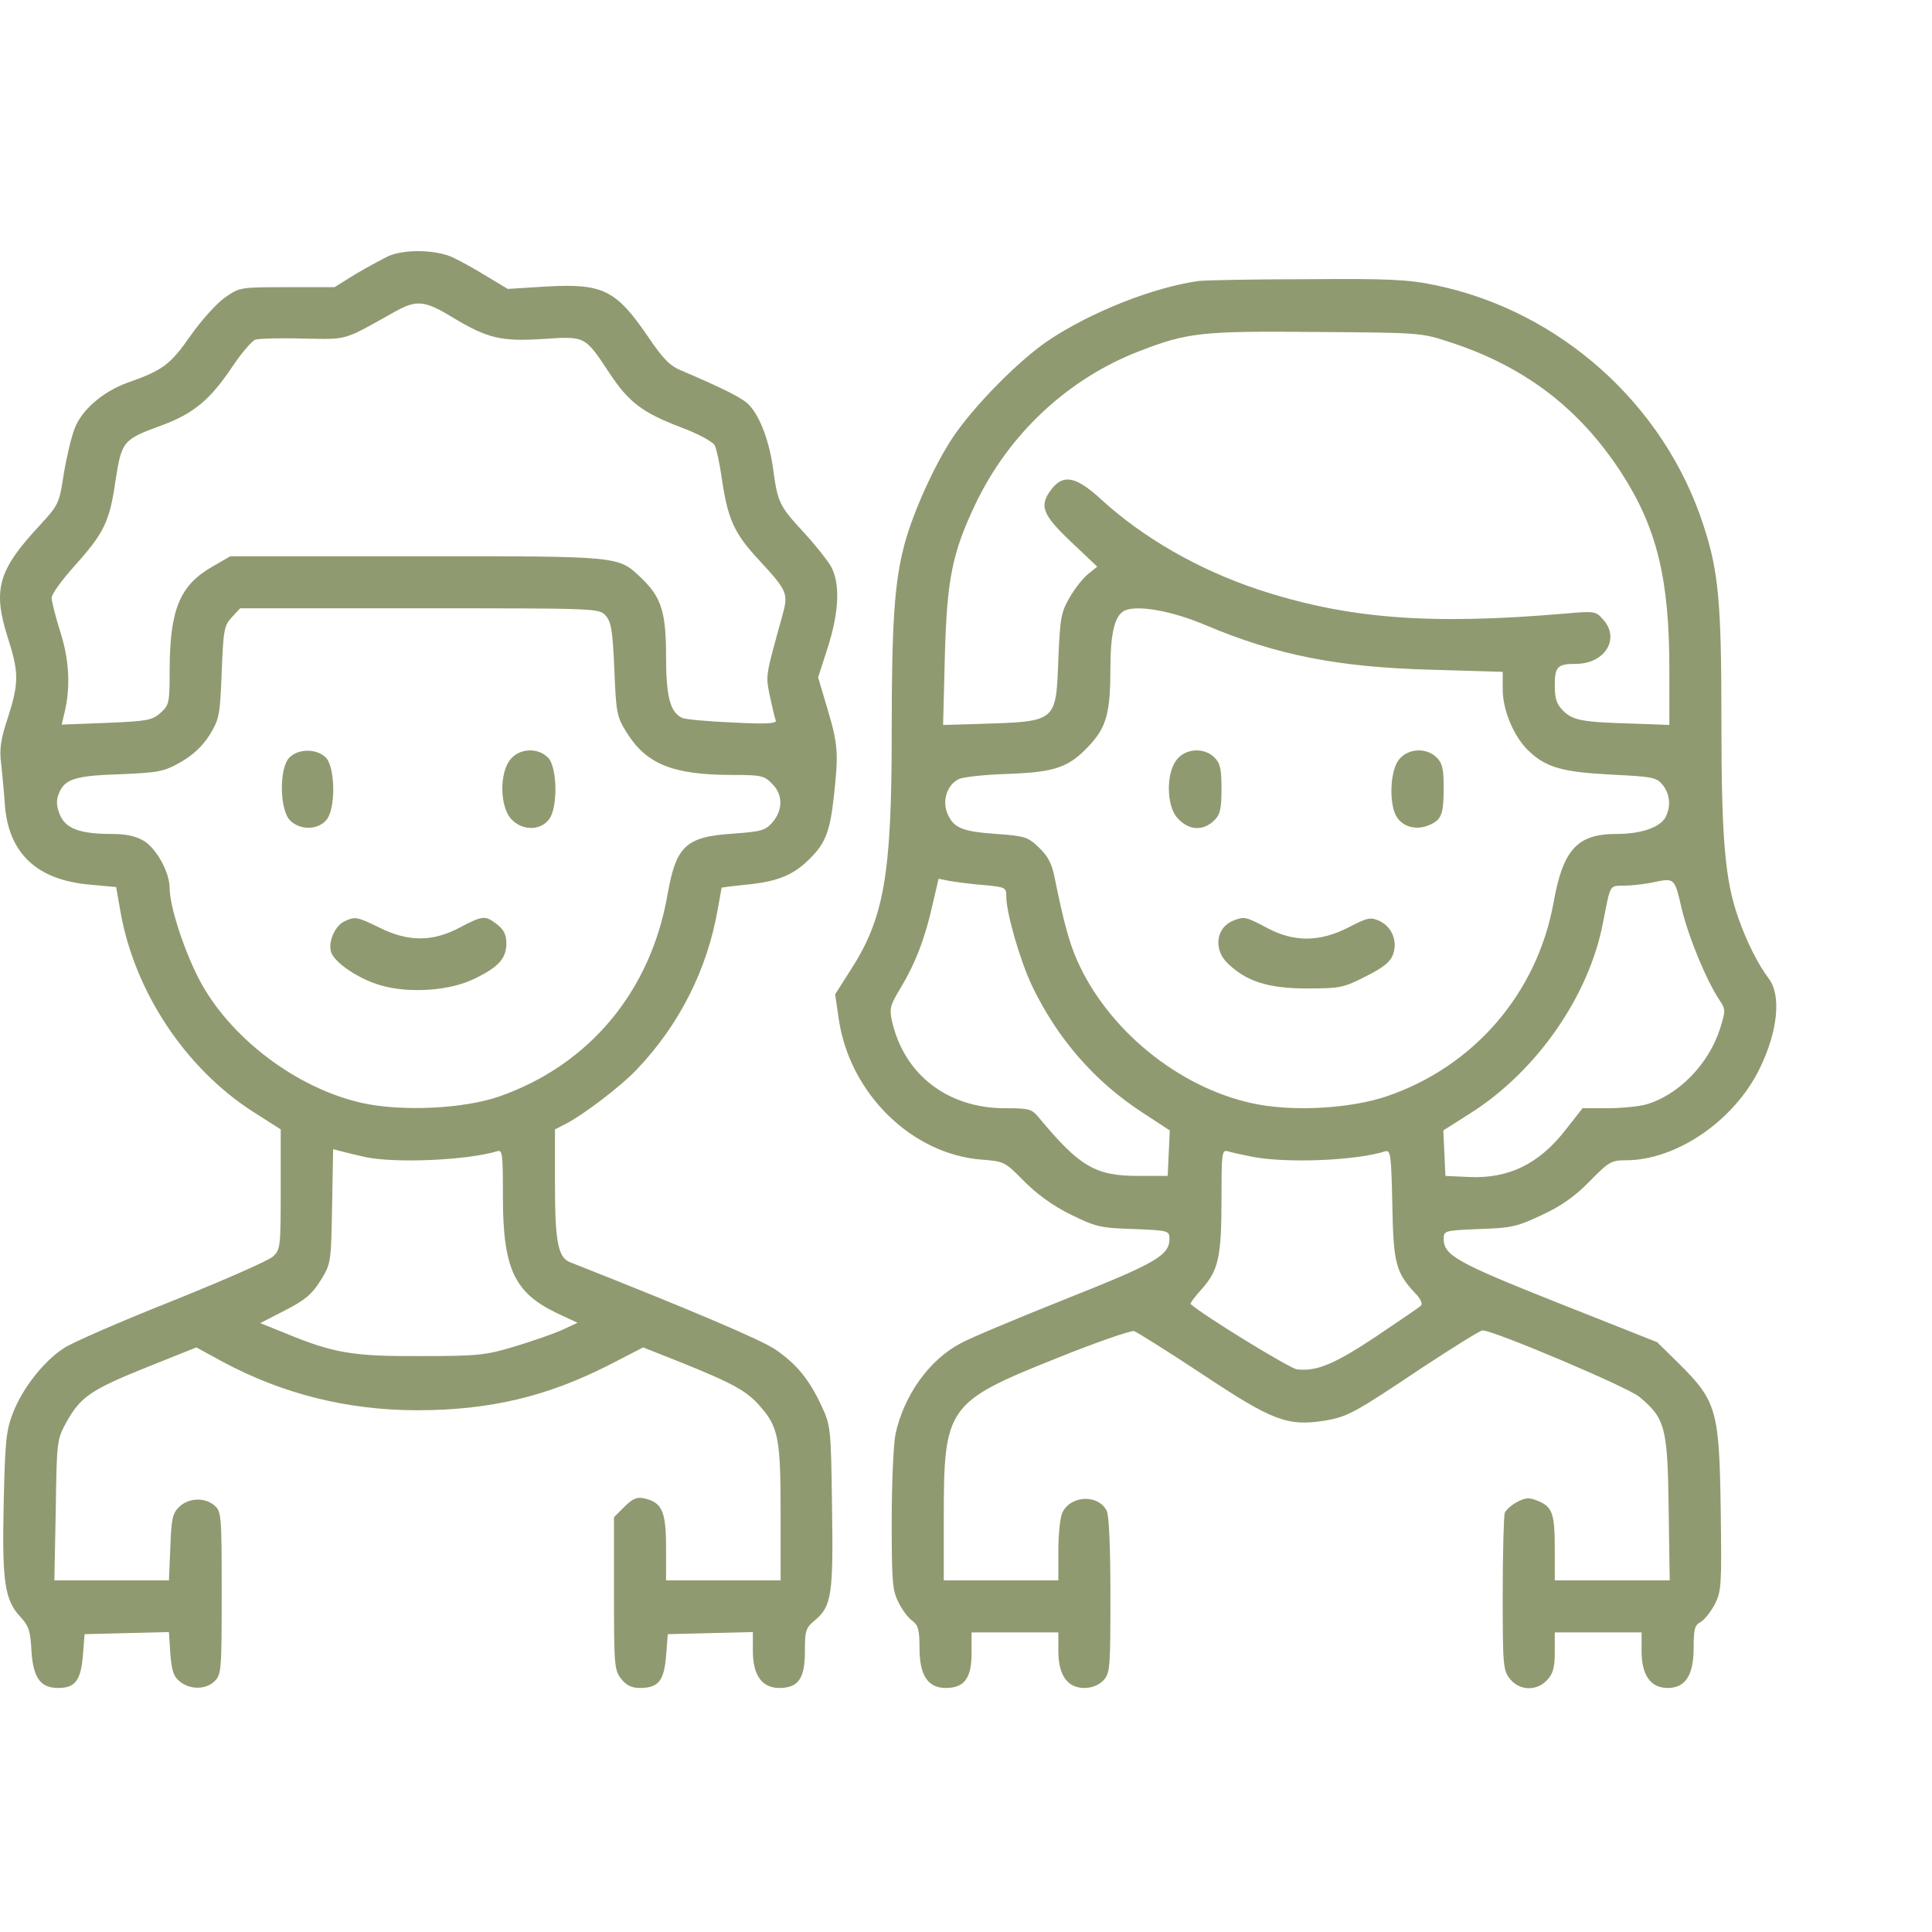 <?xml version="1.0" encoding="UTF-8"?>
<svg xmlns="http://www.w3.org/2000/svg" width="100" height="100" viewBox="0 0 100 100" fill="none">
  <path d="M20.118 13.248C19.795 13.41 19.022 13.823 18.411 14.182L17.315 14.865H14.854C12.428 14.865 12.41 14.865 11.637 15.404C11.206 15.71 10.397 16.608 9.858 17.381C8.816 18.872 8.439 19.16 6.606 19.807C5.312 20.274 4.216 21.226 3.857 22.197C3.695 22.61 3.443 23.67 3.3 24.532C3.066 26.078 3.03 26.132 2.042 27.21C-0.114 29.528 -0.384 30.534 0.407 33.014C0.982 34.811 0.982 35.35 0.407 37.147C0.029 38.297 -0.043 38.782 0.065 39.572C0.119 40.111 0.209 41.01 0.245 41.567C0.407 44.136 1.88 45.556 4.665 45.789L6.013 45.915L6.229 47.155C6.947 51.288 9.571 55.277 13.093 57.541L14.53 58.457V61.566C14.53 64.549 14.512 64.675 14.135 65.034C13.901 65.25 11.565 66.274 8.924 67.334C6.3 68.376 3.785 69.472 3.336 69.76C2.293 70.425 1.179 71.826 0.676 73.12C0.317 74.036 0.263 74.575 0.191 77.81C0.101 81.889 0.245 82.823 1.054 83.686C1.485 84.153 1.575 84.404 1.629 85.465C1.718 86.848 2.096 87.369 3.012 87.369C3.893 87.369 4.18 86.974 4.288 85.716L4.378 84.584L6.552 84.53L8.744 84.476L8.816 85.59C8.888 86.471 8.978 86.776 9.301 87.028C9.84 87.477 10.667 87.459 11.116 87.01C11.457 86.668 11.475 86.417 11.475 82.464C11.475 78.475 11.457 78.241 11.116 77.936C10.613 77.486 9.75 77.522 9.265 78.007C8.924 78.331 8.87 78.636 8.816 80.092L8.744 81.799H5.779H2.814L2.886 78.151C2.94 74.54 2.94 74.522 3.461 73.569C4.18 72.293 4.737 71.916 7.648 70.748L10.164 69.742L11.511 70.478C14.62 72.15 17.998 72.994 21.592 72.994C25.329 72.994 28.294 72.293 31.511 70.658L33.289 69.742L35.194 70.496C37.961 71.611 38.68 72.006 39.363 72.814C40.297 73.875 40.405 74.504 40.405 78.367V81.799H37.44H34.475V80.11C34.475 78.241 34.278 77.774 33.361 77.558C32.966 77.468 32.768 77.558 32.319 77.99L31.78 78.528V82.482C31.78 86.201 31.798 86.453 32.157 86.902C32.409 87.225 32.697 87.369 33.11 87.369C34.08 87.369 34.368 87.01 34.475 85.716L34.565 84.584L36.775 84.53L38.968 84.476V85.447C38.968 86.704 39.435 87.369 40.333 87.369C41.322 87.369 41.663 86.884 41.663 85.465C41.663 84.386 41.699 84.26 42.202 83.847C43.047 83.129 43.136 82.5 43.065 77.936C43.011 73.893 42.993 73.785 42.525 72.778C41.897 71.413 41.232 70.604 40.136 69.85C39.417 69.365 36.075 67.927 29.48 65.322C28.887 65.07 28.725 64.243 28.725 61.332V58.457L29.318 58.152C30.217 57.685 32.157 56.211 32.966 55.349C35.158 53.049 36.614 50.174 37.153 47.047C37.261 46.454 37.35 45.969 37.35 45.951C37.35 45.933 37.925 45.861 38.626 45.789C40.154 45.646 41.016 45.322 41.807 44.55C42.705 43.705 42.957 43.076 43.154 41.279C43.406 38.997 43.388 38.566 42.831 36.697L42.346 35.062L42.849 33.499C43.424 31.684 43.496 30.247 43.029 29.348C42.849 29.025 42.238 28.252 41.663 27.623C40.351 26.203 40.261 26.042 40.028 24.353C39.83 22.843 39.345 21.568 38.77 20.957C38.447 20.615 37.53 20.148 35.266 19.178C34.673 18.944 34.314 18.567 33.523 17.399C31.888 15.009 31.205 14.668 28.294 14.829L26.282 14.955L25.203 14.308C24.628 13.949 23.82 13.5 23.425 13.32C22.562 12.925 20.981 12.889 20.118 13.248ZM23.425 16.428C25.239 17.525 25.958 17.686 28.15 17.543C30.307 17.399 30.271 17.381 31.564 19.34C32.553 20.831 33.272 21.37 35.266 22.125C36.129 22.448 36.883 22.861 36.991 23.041C37.081 23.221 37.243 23.957 37.35 24.694C37.656 26.832 37.979 27.569 39.219 28.917C40.764 30.588 40.818 30.696 40.495 31.864C39.596 35.098 39.632 34.936 39.848 36.032C39.974 36.607 40.1 37.164 40.154 37.29C40.207 37.452 39.686 37.488 37.943 37.398C36.668 37.344 35.5 37.236 35.32 37.164C34.691 36.877 34.475 36.086 34.475 33.966C34.475 31.666 34.224 30.911 33.2 29.923C31.978 28.773 32.247 28.791 21.592 28.791H11.925L10.99 29.33C9.301 30.3 8.798 31.54 8.78 34.649C8.78 36.356 8.762 36.482 8.331 36.877C7.9 37.272 7.684 37.326 5.528 37.416L3.192 37.506L3.3 37.057C3.659 35.673 3.605 34.236 3.138 32.762C2.886 31.953 2.671 31.127 2.671 30.947C2.671 30.75 3.21 30.013 3.857 29.294C5.384 27.587 5.672 27.012 5.977 24.892C6.3 22.825 6.354 22.753 8.367 22.017C10.02 21.406 10.864 20.705 12.014 18.998C12.5 18.261 13.057 17.632 13.218 17.578C13.398 17.525 14.512 17.489 15.698 17.525C18.052 17.561 17.693 17.668 20.46 16.123C21.556 15.512 21.987 15.548 23.425 16.428ZM31.349 31.864C31.636 32.187 31.708 32.618 31.798 34.631C31.888 36.895 31.924 37.093 32.427 37.901C33.451 39.554 34.817 40.111 37.925 40.111C39.381 40.111 39.561 40.147 39.956 40.561C40.531 41.118 40.531 41.908 39.992 42.555C39.614 42.986 39.417 43.04 37.961 43.148C35.482 43.31 34.996 43.777 34.547 46.328C33.667 51.324 30.504 55.115 25.85 56.75C24 57.397 20.783 57.541 18.753 57.092C15.339 56.337 11.835 53.678 10.271 50.623C9.499 49.114 8.78 46.886 8.78 45.969C8.78 45.161 8.115 43.939 7.45 43.525C7.019 43.274 6.534 43.166 5.797 43.166C4.144 43.166 3.407 42.897 3.102 42.178C2.922 41.746 2.904 41.441 3.03 41.118C3.318 40.327 3.857 40.147 6.211 40.075C8.223 39.986 8.457 39.95 9.355 39.447C10.002 39.069 10.469 38.638 10.847 38.045C11.35 37.218 11.386 37.057 11.475 34.793C11.565 32.582 11.601 32.385 11.996 31.953L12.428 31.486H21.718C30.936 31.486 31.007 31.486 31.349 31.864ZM18.932 59.895C20.514 60.218 24.161 60.057 25.725 59.59C26.012 59.5 26.03 59.697 26.03 61.907C26.03 65.645 26.605 66.903 28.815 67.963L29.893 68.466L29.085 68.843C28.636 69.041 27.557 69.418 26.659 69.688C25.168 70.137 24.808 70.191 21.807 70.191C18.268 70.209 17.279 70.047 14.764 69.005L13.47 68.484L14.764 67.819C15.806 67.28 16.147 66.993 16.596 66.274C17.136 65.393 17.136 65.357 17.189 62.428L17.243 59.482L17.729 59.607C17.998 59.679 18.537 59.805 18.932 59.895Z" fill="#909A70"></path>
  <path d="M14.961 39.23C14.44 39.806 14.476 41.926 15.015 42.465C15.536 42.986 16.471 42.968 16.902 42.429C17.387 41.854 17.351 39.698 16.866 39.212C16.381 38.727 15.411 38.745 14.961 39.23Z" fill="#909A70"></path>
  <path d="M26.407 39.321C25.85 40.022 25.868 41.711 26.443 42.375C26.983 42.986 27.935 43.022 28.402 42.429C28.887 41.854 28.851 39.698 28.366 39.213C27.827 38.674 26.875 38.728 26.407 39.321Z" fill="#909A70"></path>
  <path d="M17.818 47.694C17.333 47.928 16.974 48.755 17.136 49.276C17.315 49.833 18.573 50.677 19.705 51.001C21.178 51.432 23.317 51.288 24.593 50.641C25.814 50.048 26.21 49.599 26.21 48.826C26.21 48.395 26.084 48.126 25.743 47.856C25.114 47.371 25.006 47.371 23.784 48.018C22.383 48.755 21.125 48.755 19.651 48.018C18.465 47.443 18.393 47.425 17.818 47.694Z" fill="#909A70"></path>
  <path d="M62.057 14.542C59.703 14.865 56.433 16.159 54.223 17.65C52.696 18.692 50.396 21.028 49.3 22.663C48.347 24.119 47.269 26.491 46.82 28.162C46.299 30.103 46.155 32.187 46.155 37.883C46.155 45.322 45.76 47.55 43.981 50.282L43.226 51.467L43.424 52.815C44.017 56.624 47.197 59.733 50.791 60.021C51.977 60.11 52.013 60.128 53.001 61.135C53.684 61.817 54.493 62.41 55.409 62.86C56.721 63.507 56.954 63.56 58.679 63.614C60.476 63.686 60.53 63.704 60.53 64.117C60.53 64.98 59.847 65.375 55.139 67.244C52.624 68.25 50.162 69.275 49.695 69.544C48.078 70.406 46.784 72.239 46.353 74.216C46.245 74.737 46.155 76.767 46.155 78.708C46.155 81.888 46.191 82.338 46.514 82.949C46.694 83.326 47.018 83.757 47.233 83.901C47.521 84.117 47.593 84.35 47.593 85.285C47.593 86.722 48.024 87.369 48.958 87.369C49.911 87.369 50.288 86.866 50.288 85.572V84.494H52.534H54.78V85.464C54.78 86.704 55.247 87.369 56.128 87.369C56.523 87.369 56.864 87.225 57.116 86.974C57.457 86.596 57.475 86.363 57.475 82.553C57.475 80.074 57.404 78.403 57.278 78.187C56.828 77.325 55.391 77.396 54.978 78.313C54.87 78.564 54.78 79.445 54.78 80.271V81.799H51.815H48.85V78.51C48.85 72.832 49.03 72.563 54.654 70.317C56.703 69.49 58.518 68.861 58.697 68.897C58.859 68.951 60.458 69.957 62.255 71.143C65.849 73.533 66.639 73.838 68.562 73.533C69.748 73.335 70.107 73.138 73.593 70.802C75.211 69.742 76.612 68.861 76.738 68.861C77.313 68.861 84.231 71.79 84.842 72.293C86.189 73.407 86.315 73.874 86.369 78.061L86.423 81.799H83.458H80.475V80.163C80.475 78.331 80.35 77.989 79.595 77.684C79.164 77.504 78.984 77.504 78.535 77.738C78.247 77.882 77.96 78.151 77.888 78.295C77.834 78.457 77.78 80.361 77.78 82.499C77.78 86.201 77.798 86.453 78.157 86.902C78.643 87.513 79.541 87.549 80.08 86.956C80.386 86.632 80.475 86.309 80.475 85.518V84.494H82.722H84.968V85.464C84.968 86.704 85.435 87.369 86.315 87.369C87.232 87.369 87.663 86.722 87.663 85.285C87.663 84.332 87.717 84.117 88.022 83.955C88.22 83.847 88.543 83.434 88.759 83.038C89.1 82.356 89.118 82.068 89.064 78.151C88.993 73.03 88.849 72.527 86.962 70.64L85.776 69.472L80.655 67.442C75.408 65.357 74.725 64.98 74.725 64.117C74.725 63.704 74.779 63.686 76.576 63.614C78.247 63.56 78.535 63.489 79.829 62.878C80.835 62.41 81.536 61.907 82.29 61.135C83.278 60.128 83.404 60.056 84.159 60.056C86.764 60.056 89.765 58.008 91.077 55.313C92.029 53.372 92.209 51.503 91.544 50.641C90.987 49.904 90.394 48.718 89.963 47.478C89.28 45.52 89.1 43.4 89.1 37.308C89.1 31.181 88.957 29.581 88.166 27.174C86.136 20.921 80.727 16.087 74.276 14.757C72.911 14.47 71.904 14.416 67.628 14.452C64.861 14.452 62.363 14.506 62.057 14.542ZM75.085 17.722C78.93 18.98 81.769 21.154 83.925 24.478C85.758 27.317 86.405 29.959 86.405 34.613V37.524L84.482 37.452C81.913 37.38 81.41 37.29 80.907 36.787C80.565 36.446 80.475 36.158 80.475 35.475C80.475 34.505 80.619 34.361 81.572 34.361C83.081 34.361 83.889 33.032 82.955 32.043C82.596 31.63 82.506 31.63 81.032 31.756C73.953 32.367 69.694 32.025 65.076 30.498C62.022 29.474 59.164 27.838 56.99 25.844C55.697 24.658 55.05 24.532 54.439 25.305C53.774 26.167 53.918 26.599 55.427 28.036L56.793 29.33L56.325 29.707C56.074 29.905 55.643 30.444 55.373 30.911C54.924 31.684 54.87 31.953 54.78 34.11C54.654 37.398 54.726 37.344 50.665 37.47L48.815 37.524L48.904 34.002C49.012 29.977 49.282 28.629 50.486 26.096C52.211 22.466 55.283 19.591 58.985 18.171C61.482 17.201 62.237 17.129 68.167 17.183C73.522 17.219 73.557 17.219 75.085 17.722ZM62.381 32.349C66.082 33.912 69.245 34.541 74.15 34.667L77.78 34.775V35.691C77.78 36.769 78.373 38.171 79.146 38.889C80.044 39.734 80.907 39.967 83.404 40.093C85.561 40.201 85.74 40.237 86.064 40.632C86.441 41.099 86.495 41.746 86.207 42.303C85.92 42.825 84.95 43.166 83.656 43.166C81.643 43.166 80.907 43.974 80.421 46.67C79.577 51.396 76.307 55.205 71.761 56.75C69.838 57.397 66.801 57.559 64.753 57.092C60.961 56.247 57.332 53.282 55.75 49.706C55.337 48.772 55.05 47.694 54.6 45.484C54.457 44.729 54.259 44.334 53.792 43.885C53.217 43.328 53.073 43.274 51.6 43.166C49.785 43.04 49.353 42.86 49.03 42.088C48.761 41.423 49.03 40.614 49.623 40.327C49.839 40.219 50.989 40.093 52.175 40.057C54.654 39.967 55.355 39.716 56.451 38.512C57.278 37.596 57.475 36.841 57.475 34.577C57.475 32.726 57.709 31.828 58.23 31.594C58.913 31.306 60.692 31.63 62.381 32.349ZM50.881 45.807C52.049 45.915 52.085 45.933 52.085 46.4C52.085 47.245 52.786 49.688 53.414 51.018C54.726 53.749 56.631 55.96 59.147 57.595L60.548 58.511L60.494 59.679L60.44 60.865H58.913C56.685 60.865 55.876 60.38 53.756 57.828C53.397 57.397 53.253 57.361 52.013 57.361C49.048 57.361 46.802 55.618 46.173 52.869C46.029 52.204 46.065 52.042 46.622 51.126C47.377 49.868 47.898 48.521 48.275 46.796L48.581 45.484L49.12 45.592C49.425 45.646 50.198 45.753 50.881 45.807ZM87.052 47.065C87.411 48.538 88.31 50.731 89.028 51.809C89.316 52.24 89.316 52.33 89.028 53.246C88.436 55.097 86.854 56.714 85.147 57.181C84.806 57.271 83.925 57.361 83.207 57.361H81.913L81.068 58.439C79.667 60.254 78.086 61.027 75.983 60.919L74.815 60.865L74.761 59.697L74.707 58.511L76.091 57.631C79.541 55.456 82.254 51.539 82.973 47.748C83.368 45.735 83.296 45.861 84.033 45.843C84.393 45.843 85.022 45.771 85.417 45.7C86.711 45.43 86.657 45.376 87.052 47.065ZM64.825 59.877C66.621 60.218 70.197 60.075 71.707 59.589C71.976 59.517 72.012 59.787 72.066 62.339C72.12 65.393 72.246 65.86 73.252 66.939C73.54 67.226 73.647 67.496 73.54 67.585C73.45 67.675 72.389 68.394 71.186 69.203C69.047 70.622 68.131 70.999 67.125 70.874C66.765 70.838 62.255 68.071 61.626 67.496C61.59 67.46 61.842 67.118 62.201 66.723C63.064 65.753 63.225 65.07 63.225 62.069C63.225 59.697 63.243 59.499 63.549 59.589C63.711 59.643 64.286 59.769 64.825 59.877Z" fill="#909A70"></path>
  <path d="M60.907 39.321C60.35 40.022 60.368 41.711 60.943 42.34C61.518 42.986 62.273 43.04 62.866 42.447C63.154 42.16 63.225 41.854 63.225 40.83C63.225 39.806 63.154 39.501 62.866 39.213C62.327 38.674 61.375 38.728 60.907 39.321Z" fill="#909A70"></path>
  <path d="M72.407 39.321C71.976 39.86 71.886 41.405 72.228 42.16C72.515 42.771 73.252 43.004 73.953 42.717C74.618 42.429 74.725 42.178 74.725 40.722C74.725 39.806 74.653 39.5 74.366 39.213C73.827 38.674 72.875 38.728 72.407 39.321Z" fill="#909A70"></path>
  <path d="M63.818 47.658C62.938 48.018 62.794 49.15 63.549 49.868C64.519 50.803 65.651 51.162 67.646 51.162C69.371 51.162 69.532 51.126 70.7 50.533C71.599 50.084 71.976 49.779 72.102 49.401C72.353 48.718 72.048 47.982 71.419 47.676C70.934 47.461 70.808 47.478 69.802 48C68.293 48.772 66.963 48.772 65.561 48.018C64.483 47.443 64.393 47.425 63.818 47.658Z" fill="#909A70"></path>
</svg>
